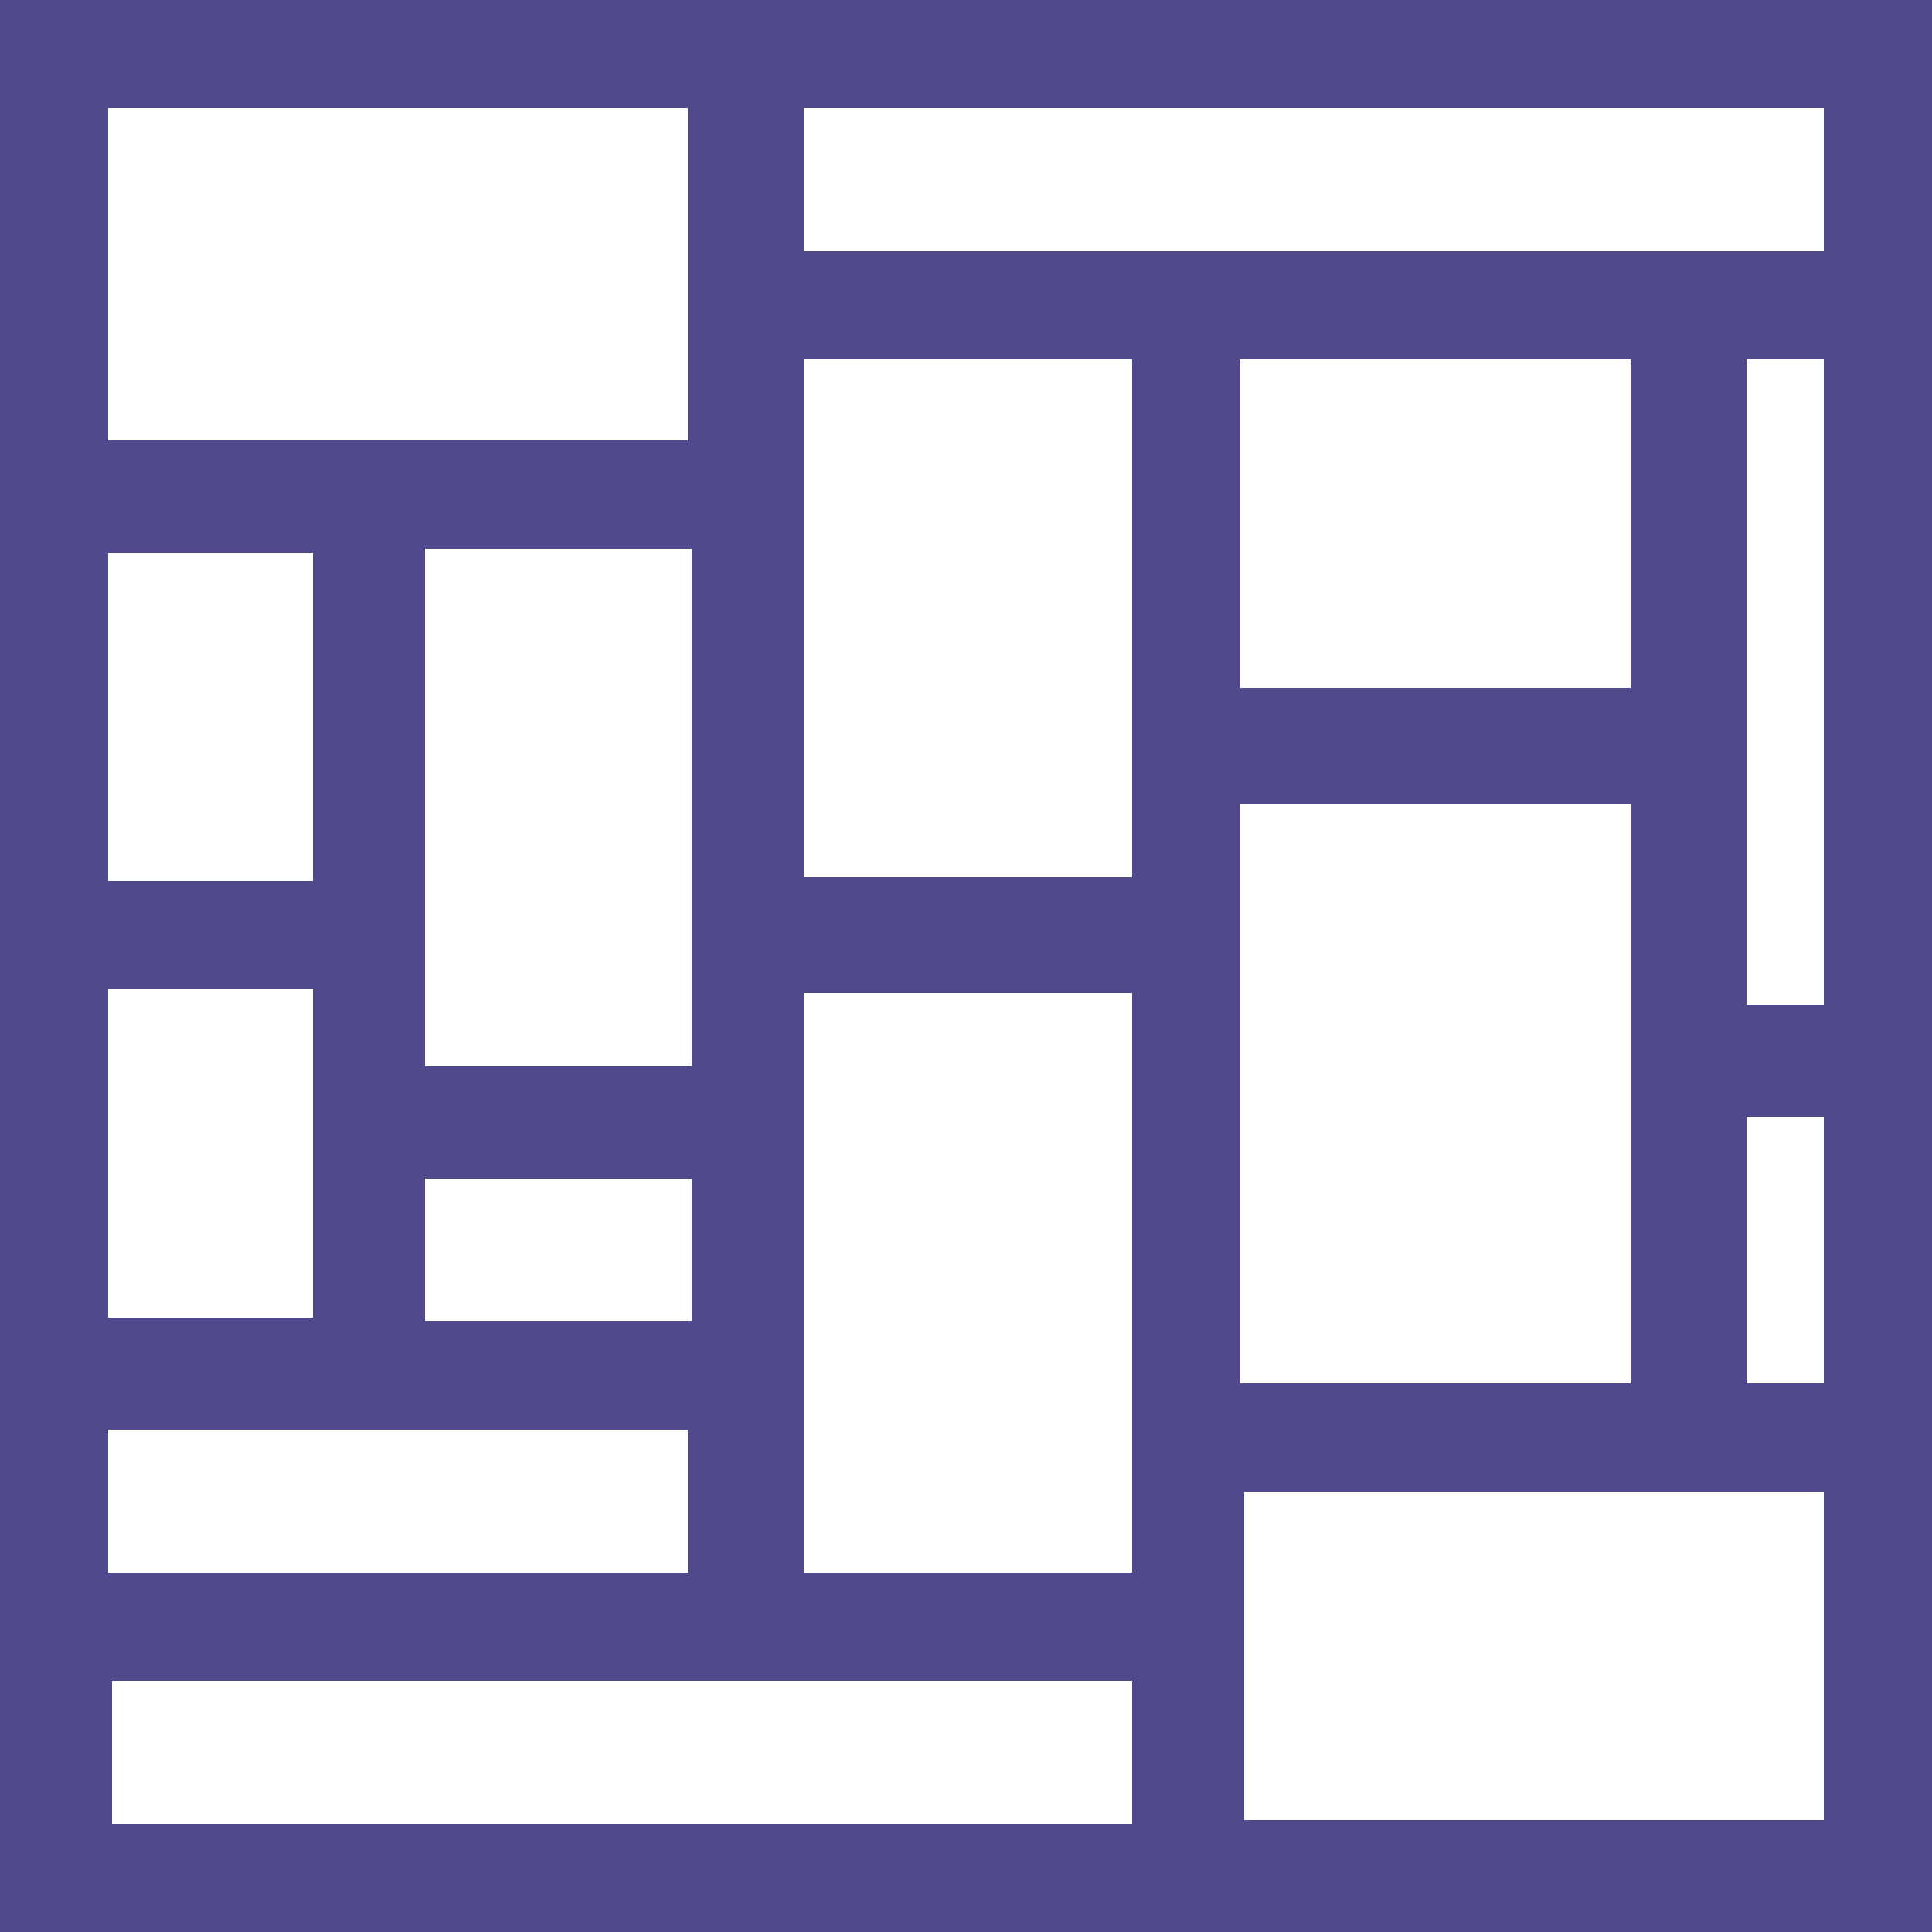 <?xml version="1.0" encoding="utf-8"?>
<!-- Generator: Adobe Illustrator 18.1.1, SVG Export Plug-In . SVG Version: 6.00 Build 0)  -->
<svg version="1.1" id="Layer_1" xmlns="http://www.w3.org/2000/svg" xmlns:xlink="http://www.w3.org/1999/xlink" x="0px" y="0px"
	 viewBox="0 0 50 50" enable-background="new 0 0 50 50" xml:space="preserve">
<path fill="#50498C" d="M0,0v50h50V0H0z M32.1,17.9V9.3h10.1v8.5H32.1z M32.1,35.8v-15h10.1v15H32.1z M47.2,38.6v8.5h-15v-8.5H47.2z
	 M47.2,28.9v6.9h-2v-6.9H47.2z M47.2,9.3V26h-2V9.3H47.2z M20.8,6.5V2.8h26.4v3.7H20.8z M20.8,22.8V9.3h8.5v13.4H20.8z M20.8,40.7
	v-15h8.5v15H20.8z M2.8,40.7V37h15v3.7H2.8z M2.9,47.2v-3.7h26.4v3.7H2.9z M2.8,11.4V2.8h15v8.6H2.8z M17.9,30.5v3.7H11v-3.7H17.9z
	 M17.9,14.2v13.4H11V14.2H17.9z M2.8,22.8v-8.5h5.3v8.5H2.8z M2.8,34.1v-8.5h5.3v8.5H2.8z"/>
</svg>
